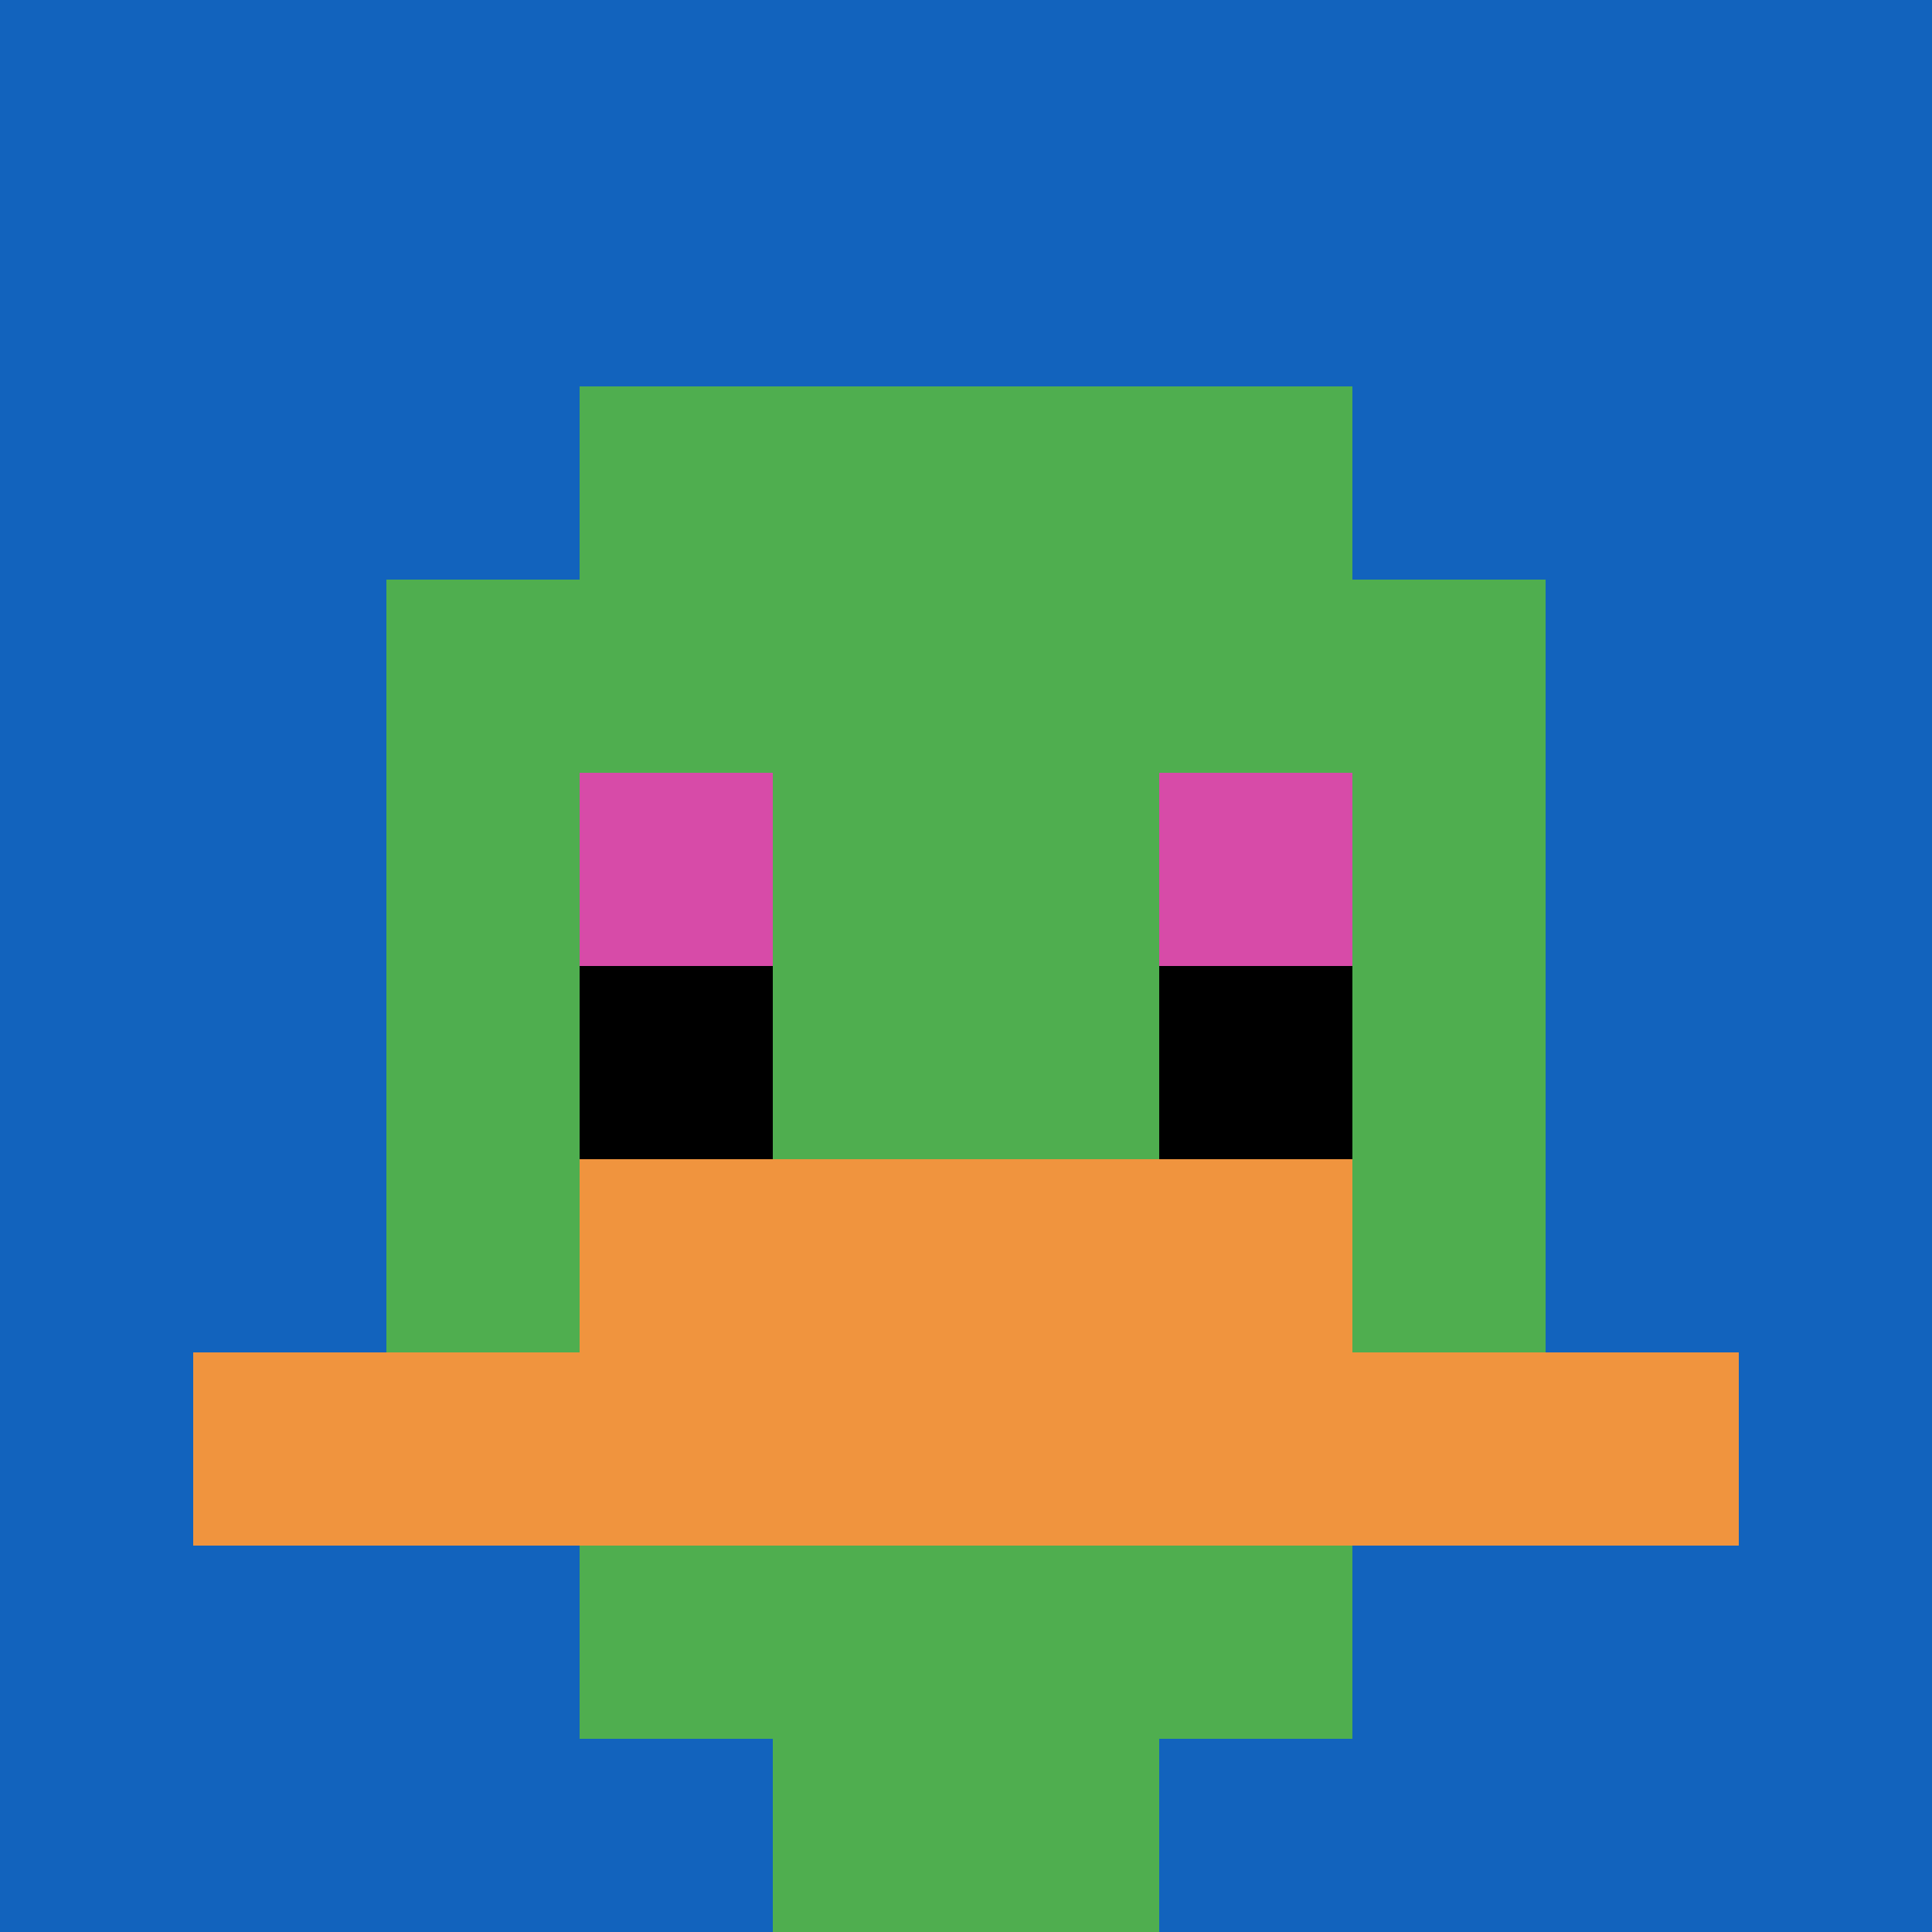 <svg xmlns="http://www.w3.org/2000/svg" version="1.1" width="877" height="877"><title>'goose-pfp-421033' by Dmitri Cherniak</title><desc>seed=421033
backgroundColor=#ffffff
padding=20
innerPadding=0
timeout=500
dimension=1
border=false
Save=function(){return n.handleSave()}
frame=169

Rendered at Mon Sep 16 2024 03:50:27 GMT+0900 (韓国標準時)
Generated in &lt;1ms
</desc><defs></defs><rect width="100%" height="100%" fill="#ffffff"></rect><g><g id="0-0"><rect x="0" y="0" height="877" width="877" fill="#1263BD"></rect><g><rect id="0-0-3-2-4-7" x="263.1" y="175.4" width="350.8" height="613.9" fill="#4FAE4F"></rect><rect id="0-0-2-3-6-5" x="175.4" y="263.1" width="526.2" height="438.5" fill="#4FAE4F"></rect><rect id="0-0-4-8-2-2" x="350.8" y="701.6" width="175.4" height="175.4" fill="#4FAE4F"></rect><rect id="0-0-1-7-8-1" x="87.7" y="613.9" width="701.6" height="87.7" fill="#F0943E"></rect><rect id="0-0-3-6-4-2" x="263.1" y="526.2" width="350.8" height="175.4" fill="#F0943E"></rect><rect id="0-0-3-4-1-1" x="263.1" y="350.8" width="87.7" height="87.7" fill="#D74BA8"></rect><rect id="0-0-6-4-1-1" x="526.2" y="350.8" width="87.7" height="87.7" fill="#D74BA8"></rect><rect id="0-0-3-5-1-1" x="263.1" y="438.5" width="87.7" height="87.7" fill="#000000"></rect><rect id="0-0-6-5-1-1" x="526.2" y="438.5" width="87.7" height="87.7" fill="#000000"></rect></g><rect x="0" y="0" stroke="white" stroke-width="0" height="877" width="877" fill="none"></rect></g></g></svg>